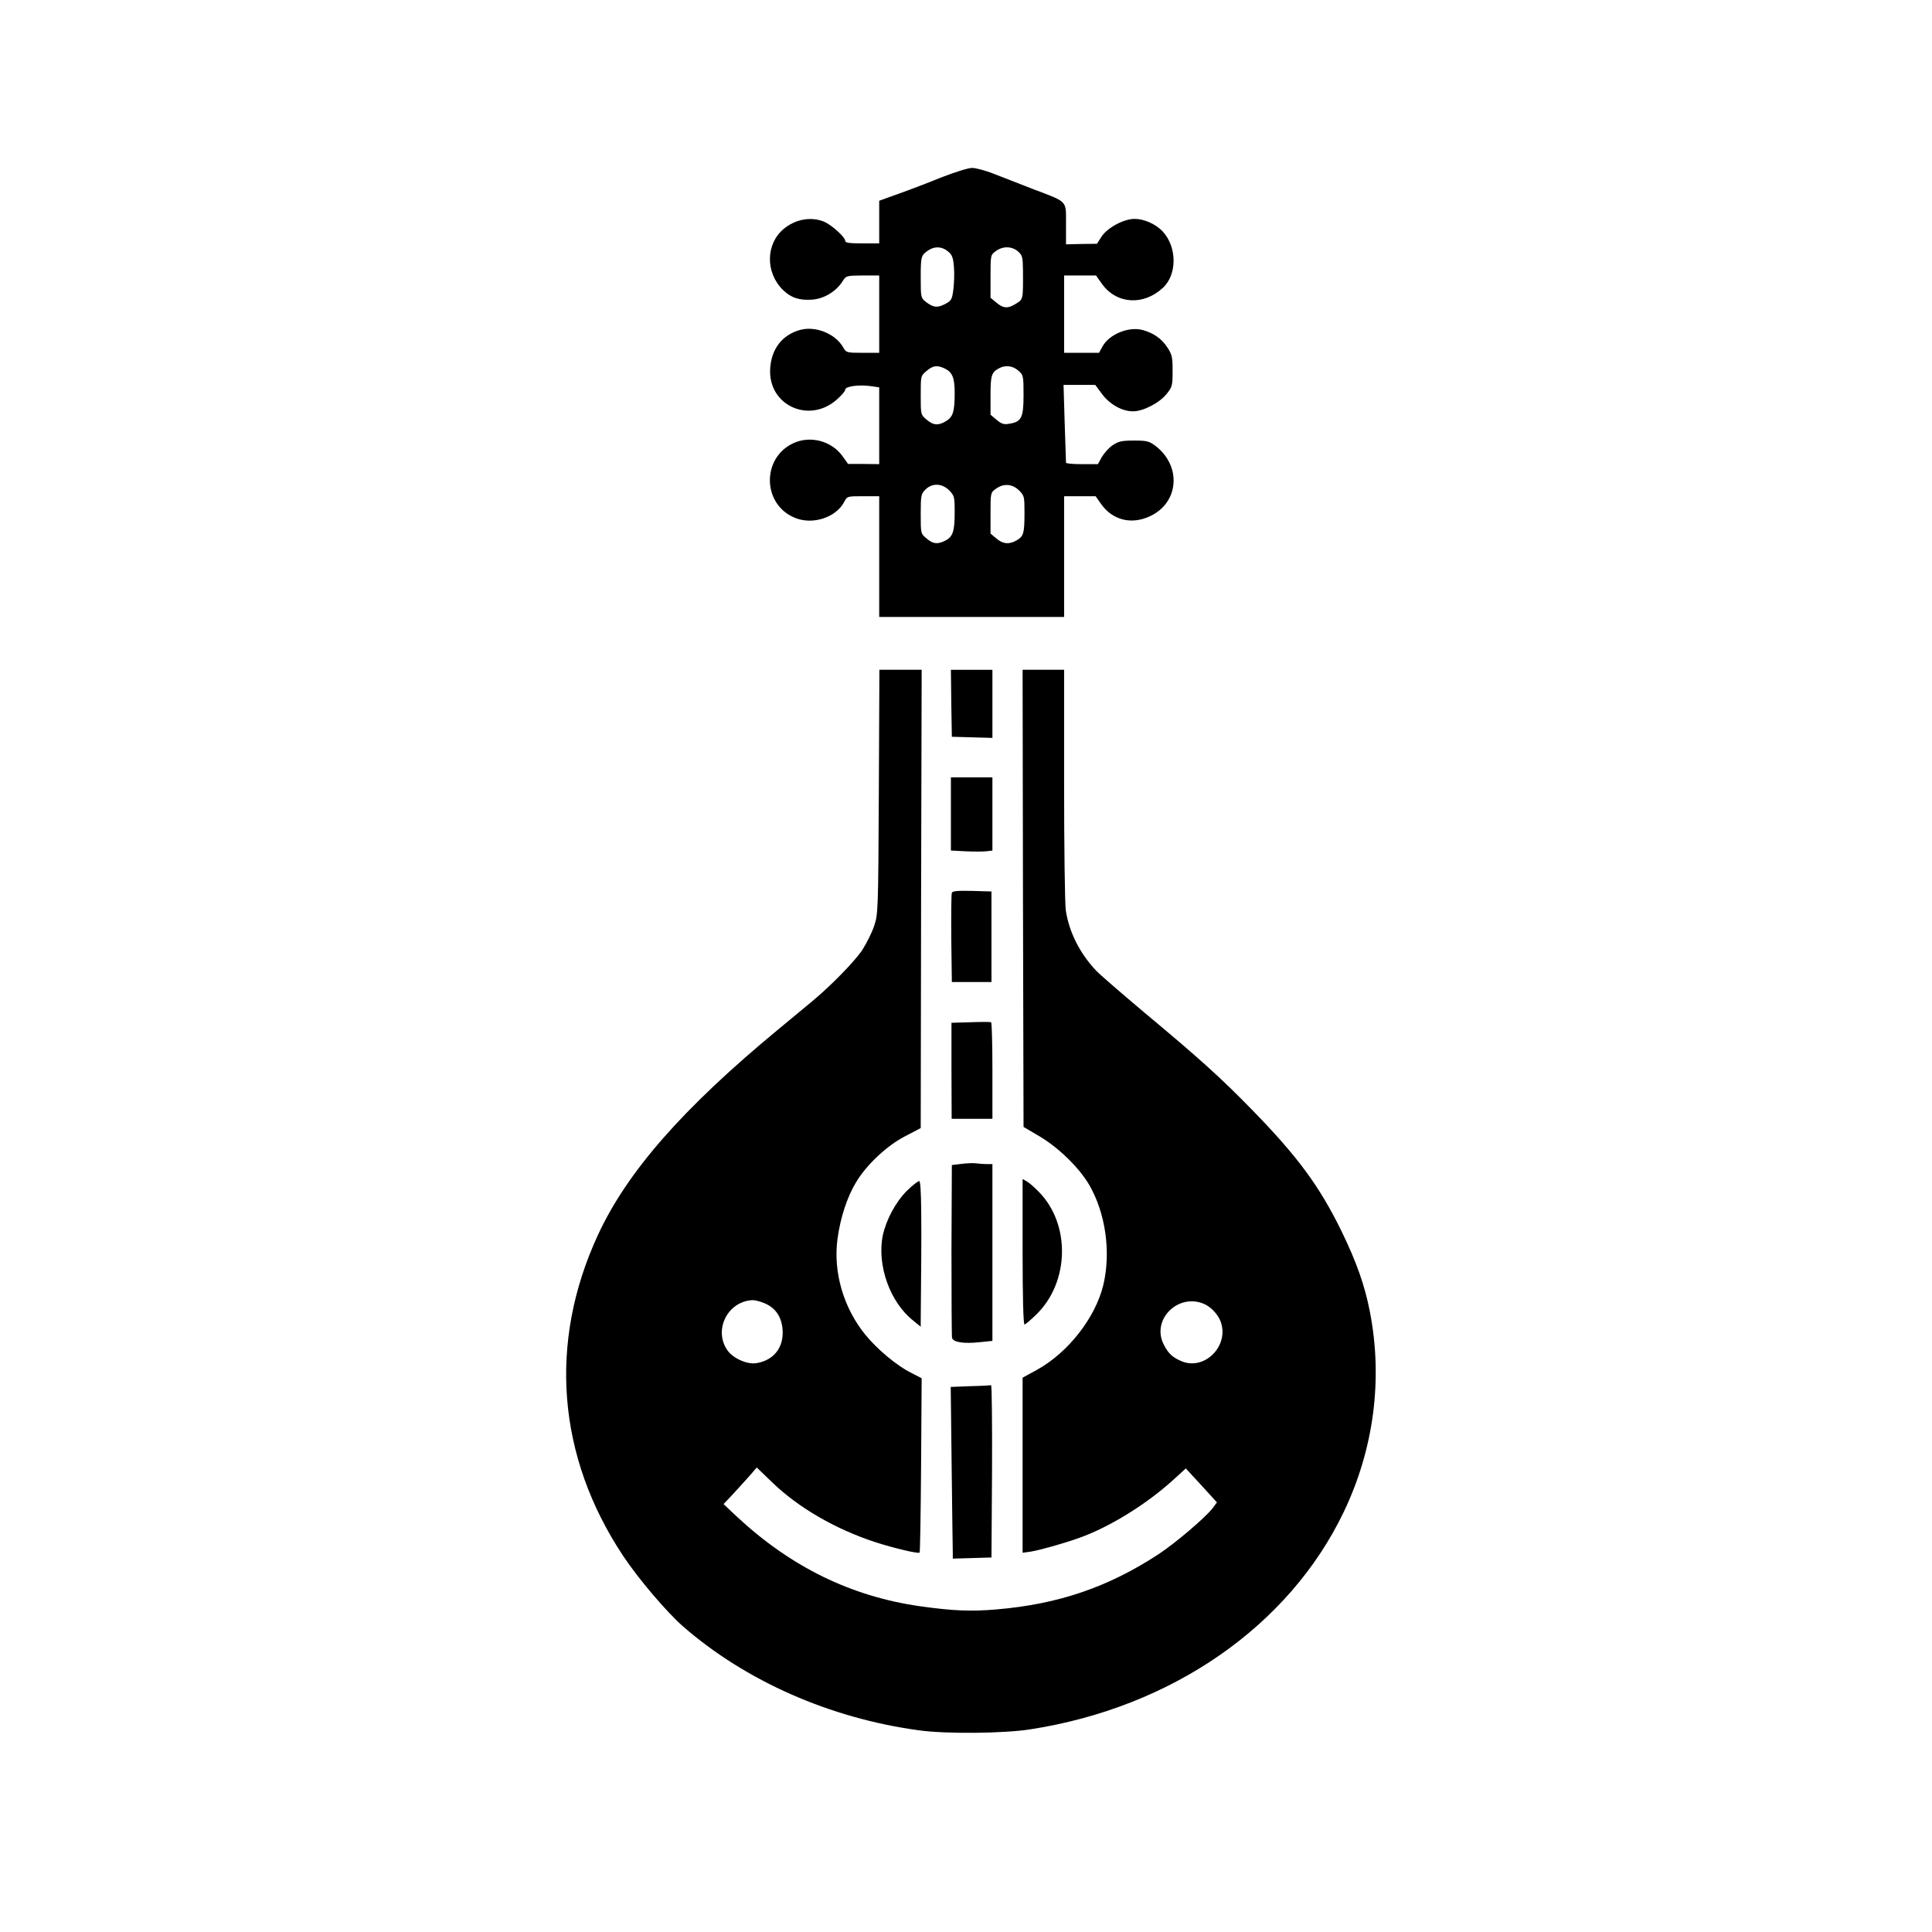 <?xml version="1.0" standalone="no"?>
<!DOCTYPE svg PUBLIC "-//W3C//DTD SVG 20010904//EN"
 "http://www.w3.org/TR/2001/REC-SVG-20010904/DTD/svg10.dtd">
<svg version="1.0" xmlns="http://www.w3.org/2000/svg"
 width="1024pt" height="1024pt" viewBox="0 0 1024 1024"
 preserveAspectRatio="xMidYMid meet">

<g transform="translate(0,1024) scale(0.1,-0.1)"
fill="#000000" stroke="none">
<path d="M4995 9302 c-66 -27 -168 -66 -227 -87 l-108 -39 0 -113 0 -113 -90
0 c-67 0 -90 3 -90 13 0 20 -71 84 -112 102 -69 28 -151 14 -214 -38 -96 -80
-98 -232 -4 -324 43 -42 88 -56 156 -51 63 5 126 44 159 96 20 31 20 31 108
32 l87 0 0 -205 0 -205 -87 0 c-86 0 -88 1 -104 29 -41 72 -145 114 -226 93
-97 -26 -155 -101 -161 -207 -11 -193 206 -293 353 -163 25 22 45 45 45 53 0
17 69 27 131 19 l49 -7 0 -203 0 -204 -82 1 -83 0 -30 42 c-58 80 -170 110
-260 68 -169 -78 -165 -324 7 -395 94 -40 220 1 263 85 15 29 17 29 100 29
l85 0 0 -320 0 -320 490 0 490 0 0 320 0 320 83 0 84 0 31 -44 c60 -83 160
-108 257 -62 154 71 169 266 29 373 -34 25 -45 28 -114 28 -65 0 -82 -4 -113
-25 -20 -13 -45 -42 -57 -62 l-21 -38 -85 0 c-46 0 -84 3 -84 8 0 4 -3 98 -7
210 l-6 202 84 0 84 0 35 -47 c41 -56 107 -93 165 -93 55 0 141 45 179 93 29
36 31 44 31 121 0 73 -3 87 -28 125 -31 47 -73 76 -131 92 -74 20 -178 -23
-213 -88 l-18 -33 -92 0 -93 0 0 205 0 205 84 0 85 0 32 -45 c77 -107 219
-116 322 -21 77 71 76 217 -1 300 -36 38 -98 66 -148 66 -57 0 -142 -45 -175
-93 l-25 -39 -82 -1 -82 -2 0 107 c0 128 12 115 -175 186 -71 28 -165 64 -208
81 -43 17 -94 31 -115 31 -20 0 -90 -22 -157 -48z m30 -395 c22 -18 27 -33 31
-82 3 -33 1 -87 -3 -119 -7 -55 -11 -60 -45 -78 -41 -21 -62 -18 -102 13 -25
20 -26 24 -26 127 0 114 2 119 40 145 34 23 74 21 105 -6z m370 1 c24 -21 26
-30 27 -103 1 -152 1 -151 -36 -174 -44 -28 -68 -26 -105 5 l-31 26 0 113 c0
112 0 114 28 134 36 27 84 27 117 -1z m-384 -623 c38 -20 49 -50 49 -129 0
-97 -9 -125 -44 -147 -42 -26 -69 -24 -105 7 -31 26 -31 26 -31 129 0 103 0
103 31 129 35 30 58 32 100 11z m386 -9 c27 -24 28 -27 28 -130 0 -120 -11
-142 -76 -152 -28 -5 -41 -1 -67 21 l-32 27 0 102 c0 105 5 123 45 144 33 18
72 14 102 -12z m-366 -635 c27 -28 29 -34 29 -115 0 -101 -9 -130 -49 -151
-42 -21 -65 -19 -100 11 -31 26 -31 26 -31 130 0 98 2 107 25 129 35 36 88 34
126 -4z m370 0 c28 -28 29 -33 29 -118 0 -110 -5 -125 -40 -146 -40 -24 -74
-21 -109 9 l-31 26 0 108 c0 107 0 109 28 129 40 30 87 27 123 -8z"/>
<path d="M4658 6043 c-3 -633 -4 -649 -25 -711 -11 -34 -40 -91 -62 -126 -41
-62 -168 -192 -271 -277 -30 -25 -109 -90 -175 -145 -507 -419 -801 -755 -956
-1090 -264 -571 -216 -1174 134 -1701 83 -124 231 -298 318 -374 332 -289 778
-486 1249 -550 141 -20 450 -17 590 5 751 116 1372 547 1662 1152 160 334 208
704 139 1060 -27 140 -71 265 -151 429 -117 239 -232 395 -475 644 -169 173
-278 271 -580 523 -115 97 -226 193 -246 214 -87 93 -143 205 -160 319 -5 33
-9 333 -9 668 l0 607 -110 0 -110 0 2 -1212 3 -1211 85 -50 c101 -60 209 -165
263 -257 87 -150 116 -356 75 -530 -42 -174 -186 -359 -353 -451 l-75 -41 0
-464 0 -464 43 6 c55 9 218 56 287 84 160 63 344 181 478 305 l57 52 83 -90
82 -90 -23 -31 c-40 -51 -196 -184 -287 -244 -266 -174 -529 -264 -855 -292
-137 -12 -232 -8 -405 16 -368 52 -687 208 -975 476 l-70 66 50 53 c28 30 67
74 88 97 l38 44 82 -79 c140 -135 336 -248 547 -317 103 -33 227 -62 234 -55
3 2 6 211 8 464 l3 460 -58 30 c-74 37 -177 123 -240 200 -116 142 -172 333
-148 509 15 112 51 222 99 301 55 92 164 194 260 243 l82 43 2 1214 3 1215
-112 0 -112 0 -3 -647z m-602 -2712 c57 -26 87 -72 92 -140 6 -94 -47 -161
-139 -176 -47 -8 -121 24 -152 66 -78 108 -1 263 133 268 14 0 43 -8 66 -18z
m2334 -6 c33 -17 66 -54 79 -88 49 -128 -83 -263 -206 -212 -48 20 -71 41 -95
89 -69 135 84 280 222 211z"/>
<path d="M5042 6513 l3 -178 108 -3 107 -3 0 181 0 180 -110 0 -110 0 2 -177z"/>
<path d="M5040 5926 l0 -194 77 -4 c42 -2 92 -2 110 0 l33 4 0 194 0 194 -110
0 -110 0 0 -194z"/>
<path d="M5045 5508 c-3 -8 -4 -117 -3 -243 l3 -230 105 0 105 0 0 240 0 240
-103 3 c-77 2 -104 -1 -107 -10z"/>
<path d="M5144 4822 l-101 -3 0 -254 1 -255 108 0 108 0 0 254 c0 140 -3 256
-7 258 -5 2 -54 2 -109 0z"/>
<path d="M5095 4071 l-50 -6 -2 -450 c0 -247 1 -457 3 -466 6 -23 61 -32 145
-23 l69 7 0 468 0 469 -29 0 c-16 0 -41 2 -57 4 -16 2 -51 1 -79 -3z"/>
<path d="M5420 3605 c0 -238 4 -385 10 -385 5 0 33 24 63 53 175 171 182 477
14 649 -24 25 -54 51 -66 57 l-21 12 0 -386z"/>
<path d="M4806 3928 c-60 -61 -109 -153 -127 -236 -32 -157 38 -355 162 -452
l39 -32 0 29 c6 548 4 743 -8 743 -7 0 -37 -24 -66 -52z"/>
<path d="M5142 2893 l-103 -4 5 -422 c3 -232 5 -437 6 -455 l0 -33 103 3 102
3 3 458 c1 251 -1 456 -5 455 -5 -1 -54 -4 -111 -5z"/>
</g>
</svg>
